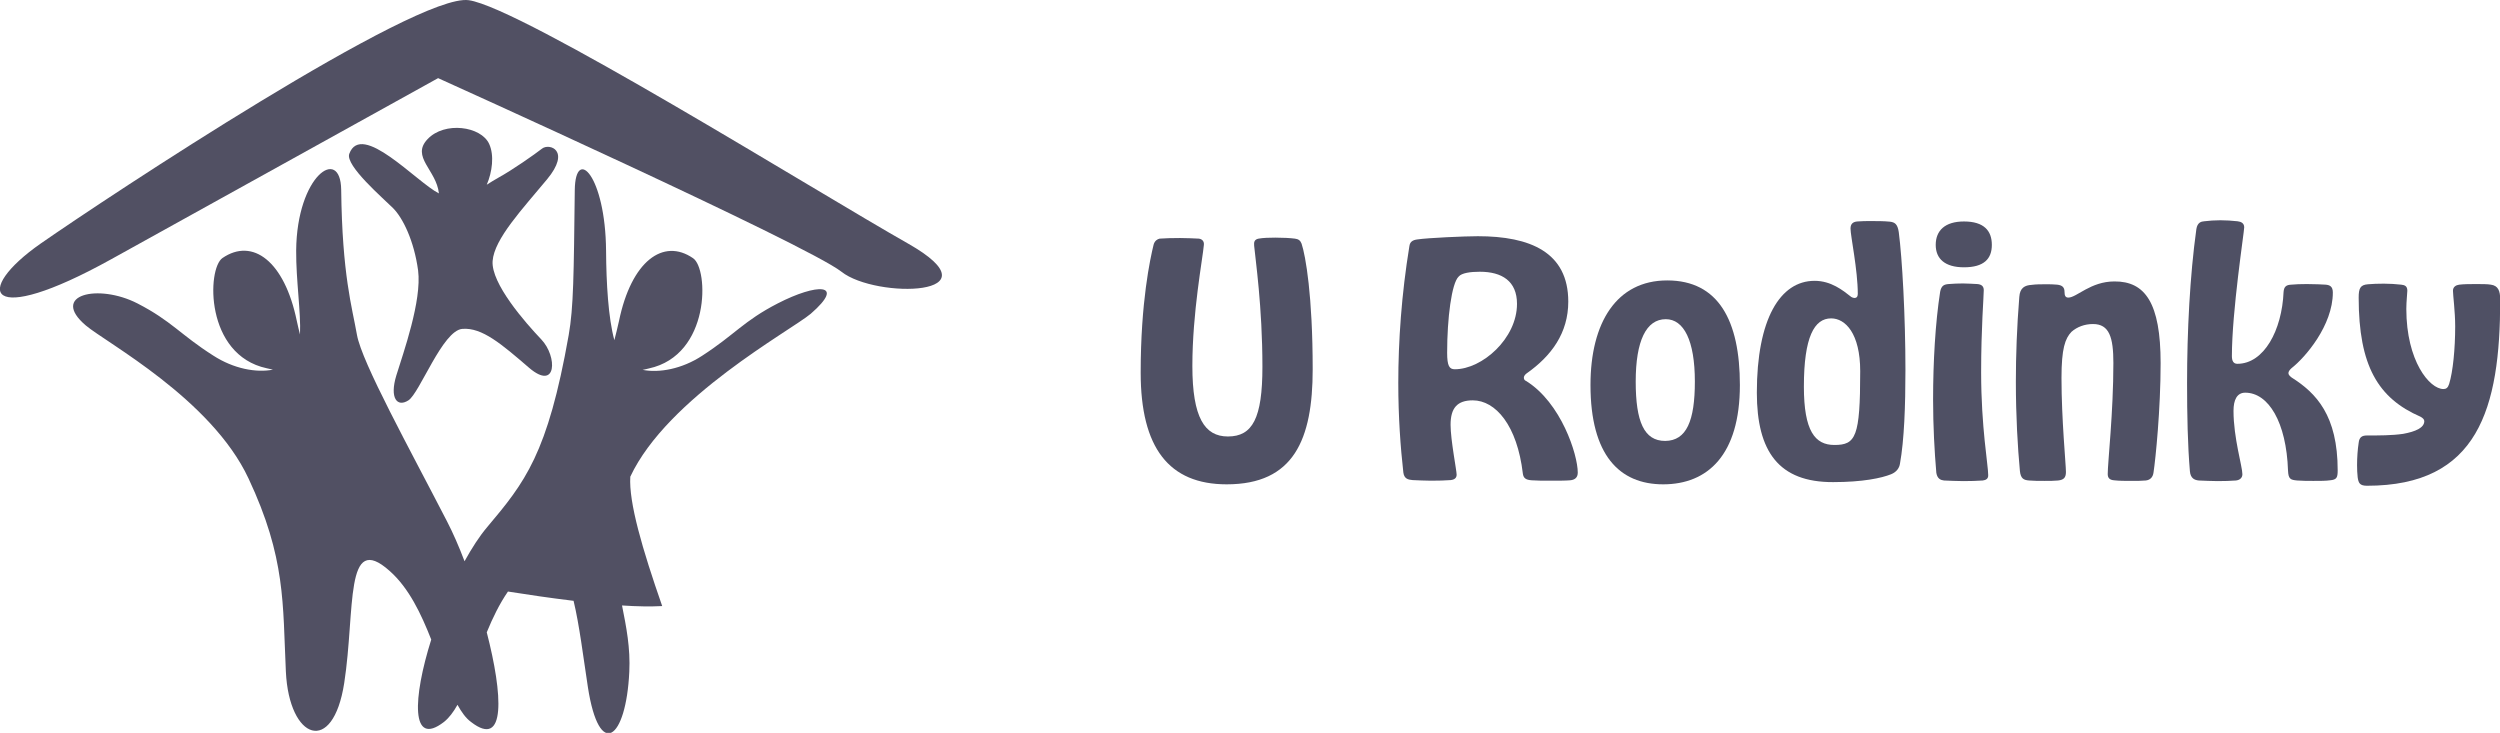 <?xml version="1.0" encoding="utf-8"?>
<!-- Generator: Adobe Illustrator 28.5.0, SVG Export Plug-In . SVG Version: 9.03 Build 54727)  -->
<svg version="1.1" id="Vrstva_1" xmlns="http://www.w3.org/2000/svg" xmlns:xlink="http://www.w3.org/1999/xlink" x="0px" y="0px"
	 viewBox="0 0 1238.3 363" style="enable-background:new 0 0 1238.3 363;" xml:space="preserve">
<style type="text/css">
	.st0{fill:#515063;}
	.st1{fill:#4F5064;}
</style>
<g>
	<g>
		<path class="st0" d="M449.7,120.6C403.3,94.3,258.2,3.8,232.2,0.1c-25.9-3.7-178.2,97-212,120.5c-33.8,23.6-27.3,42.3,34.9,7.8
			C117.4,93.9,217,38.7,217,38.7s182.6,82.4,199.8,95.9C433.8,148.1,496.1,146.9,449.7,120.6z"/>
		<path class="st0" d="M385.2,150.3c-16.9,8.7-21.3,15.5-37.4,25.9c-10.1,6.6-21.3,8.6-29.5,7c1-0.2,2-0.4,3.1-0.7
			c30.6-6.6,29.7-49.3,21.9-54.6c-14.8-10.2-30.6,1.5-36.7,31.1c-0.8,3.6-1.6,6.8-2.3,9.5c-3-11.1-4-28.2-4.1-44.3
			c-0.3-37.3-15.2-52-15.5-30.1c-0.5,42.2-0.6,58.1-3,71.8c-10.4,59-21.7,73-40.4,95.2c-3.9,4.6-7.6,10.4-11.2,16.9
			c-2.8-7.4-5.8-14.2-8.7-19.8c-18.5-35.9-42.2-78.7-44.6-92.4c-2.4-13.7-7.3-29.5-7.8-71.8c-0.3-21.9-22-7.2-22.3,30.1
			c-0.1,14.8,2.4,30.5,1.9,41.6c-0.5-2.1-1.1-4.3-1.6-6.8c-6.1-29.6-21.9-41.3-36.8-31.1c-7.7,5.3-8.7,48,21.9,54.6
			c1.1,0.2,2.1,0.5,3.1,0.7c-8.3,1.6-19.4-0.4-29.6-7C89.4,165.8,85,159,68.1,150.3c-19.5-10-43.5-4.3-25.6,10.9
			c10,8.5,62.2,36.4,80.6,75.8c18.5,39.4,16.9,61.9,18.5,95.7c1.6,33.8,23.3,41.8,28.9,5.6c5.6-36.2,0-75.6,22.5-55.5
			c9.6,8.5,15.6,21.3,20.6,34c-9.1,28.9-10.3,53.6,6.3,40.8c2.5-2,4.7-4.9,6.7-8.5c2,3.6,4.1,6.6,6.7,8.5
			c17.4,13.5,15.8-13.4,7.8-44.4c2.9-7.1,6.3-14.1,10.5-20.2c9.4,1.5,20.9,3.2,32.5,4.6c2.9,12,4.8,27.8,7.1,42.8
			c5.6,36.2,18.9,26.1,20.5-7.6c0.6-11.8-1.5-22.4-3.6-32.9c7.4,0.5,14.2,0.6,19.9,0.3c-9.9-28.4-16.6-51.4-15.8-64.1
			c18.5-39.4,79.4-72.3,89.4-80.7C419.3,140,404.6,140.3,385.2,150.3z"/>
		<path class="st0" d="M173,76.2c-2.1,5.8,16.9,22.1,21.7,26.9c4.8,4.8,10.4,16.1,12.4,30.9c1.9,14.9-7.3,40.7-10.8,52
			c-3.4,11.2,0.4,15.9,6,12.3c5.6-3.6,16.9-34.6,26.7-35.4c9.8-0.8,19.5,7.6,33.1,19.3c13.7,11.7,14.1-5.6,6-14.1
			c-8-8.4-24.9-27.7-24.1-38.8c0.8-11,14.9-25.9,26.9-40.4c12.1-14.5,1.2-18.1-2.4-15.3c-3.6,2.8-14.5,10.5-21.8,14.5
			c-1.7,0.9-3.5,2.1-5.6,3.4c2.7-6.3,3.8-14.5,1.2-20.2c-4-8.8-22.1-11.3-30.5-2.4c-8.4,8.8,4.4,15.3,5.6,26.9
			C206.3,90.2,179,59.8,173,76.2z"/>
	</g>
	<g>
		<path class="st1" d="M631.7,117.7c3.8,0,7.4,0.2,9.7,0.5c1.7,0.2,2.7,0.9,3.3,2.5c2,6,5.5,25.8,5.5,62.2c0,34.9-9.4,57-42.6,57
			c-28.6,0-42.6-18.1-42.6-55.3c0-35,4.7-56.4,6.4-63.4c0.5-1.9,1.9-2.8,3-3c2.4-0.2,6.3-0.3,10.1-0.3c3.5,0,6.9,0.2,9.3,0.3
			c1.6,0.2,2.7,1.3,2.5,3.1c-0.6,6.9-5.7,33.4-5.7,60c0,25.6,6.1,34.9,17.6,34.9c12.2,0,17.1-9,17.1-34.5c0-29.8-3.5-53.4-4.1-60
			c-0.2-1.9,0.2-3.1,2.2-3.5C625.6,117.8,628.7,117.7,631.7,117.7z"/>
		<path class="st1" d="M702,118.6c5.3-0.8,23.7-1.6,30-1.6c25.9,0,44.8,7.9,44.8,32.4c0,15.5-8.3,26.9-20.7,35.6
			c-0.8,0.6-1.3,1.4-1.3,2c0,0.8,0.3,1.4,1.1,1.7c17.3,10.7,25.6,36.4,25.6,45.4c0,2.4-1.4,3.6-3.8,3.8c-2.2,0.2-6,0.2-9.9,0.2
			c-3.3,0-6.6,0-9.1-0.2c-3-0.2-4.1-1.1-4.4-3.3c-2.8-23.9-13.5-36.3-24.8-36.3c-7.7,0-11,3.8-11,12.1c0,7.5,3,22.6,3,24.7
			c0,1.7-1.1,2.5-3,2.7c-2.5,0.2-6,0.3-9.7,0.3c-3.1,0-6.3-0.2-9.1-0.3c-2.2-0.2-4.2-0.6-4.6-3.8c-1.4-12.4-2.5-27.5-2.5-44.3
			c0-20.7,1.6-44,5.5-67.8C698.4,119.7,699.8,118.9,702,118.6z M720.6,182.9c13.5,0,30.8-15.2,30.8-32.4c0-11.3-7.5-15.9-18.4-15.9
			c-4.7,0-9,0.6-10.5,2.4c-3.5,3.3-5.7,20.7-5.7,37.7C716.8,181.3,717.9,182.9,720.6,182.9z"/>
		<path class="st1" d="M787.8,190.7c0-30.9,12.9-51.8,38-51.8c25.4,0,36,19.9,36,51.8c0,34.7-16,49.2-38,49.2
			C802.1,239.9,787.8,225.4,787.8,190.7z M839.5,189c0-20.4-5.5-30.9-14.4-30.9c-9.7,0-14.9,10.7-14.9,30.9
			c0,19.8,4.1,29.4,14.6,29.4C835.4,218.3,839.5,208.4,839.5,189z"/>
		<path class="st1" d="M870.2,194.5c0-36.4,11.5-55.4,28.6-55.4c8.2,0,14,4.7,18.2,8c0.5,0.3,1.1,0.5,1.6,0.5c0.9,0,1.6-0.6,1.6-2
			c0-11.9-3.6-28.7-3.6-32.4c0-2.4,1.3-3.3,3.3-3.5c2.2-0.2,4.6-0.2,6.9-0.2c3.1,0,6.3,0,9.3,0.3c2.4,0.3,3.8,1.1,4.4,5.2
			c1.7,13,3.3,41.6,3.3,68.3c0,17.6-0.6,34.7-2.7,46.3c-0.3,2.2-1.7,4.2-4.4,5.3c-4.7,1.9-14.1,3.9-28.7,3.9
			C881.1,238.9,870.2,223.7,870.2,194.5z M921.4,183.9c0-18.8-7.4-26.2-14.4-26.2c-8.3,0-13.5,9.1-13.5,33.8
			c0,22,5.5,28.9,15.1,28.9C919.2,220.4,921.4,216.5,921.4,183.9z"/>
		<path class="st1" d="M982.1,238c-2.8,0.2-6.3,0.3-9.6,0.3c-3.5,0-6.6-0.2-9.6-0.3c-1.6-0.2-3.3-0.8-3.8-3.8
			c-0.9-10.5-1.6-23.1-1.6-36.3c0-18.5,1.1-38,3.5-53.4c0.6-3.1,2-3.6,4.1-3.8c2.5-0.2,4.9-0.3,7.2-0.3s4.7,0.2,7.2,0.3
			c2,0.2,3.1,1.1,3.1,3c0,3.3-1.3,18.5-1.3,40.7c0,27.3,3.5,46,3.5,50.9C984.9,237.2,983.6,237.8,982.1,238z M958.8,121.3
			c0-7.1,4.6-11.6,14-11.6c9.9,0,13.8,4.6,13.8,11.6c0,6.9-3.9,11.1-13.8,11.1C963.4,132.4,958.8,128.2,958.8,121.3z"/>
		<path class="st1" d="M1070.2,179.9c0,22.8-2.5,47.4-3.5,54c-0.3,2.7-1.9,3.9-3.9,4.1c-1.9,0.2-4.6,0.2-7.1,0.2c-3.1,0-6,0-8.6-0.3
			c-2.4-0.2-3.1-1.4-3.1-3.1c0-5.7,2.8-30.5,2.8-55c0-12.7-2-19.3-10.1-19.3c-4.1,0-7.9,1.4-10.7,3.9c-3.1,3.3-4.9,8.2-4.9,22.8
			c0,20.7,2.2,42.7,2.2,46.6c0,2.8-1.1,3.9-3.9,4.2c-2,0.2-4.2,0.2-6.6,0.2c-2.8,0-5.7,0-7.7-0.2c-2.7-0.2-4.2-0.9-4.6-4.7
			c-1.1-11.9-2-27-2-44.3c0-12.9,0.5-26.9,1.7-41.9c0.3-4.6,2.8-5.8,6.1-6c2.2-0.3,4.6-0.3,6.9-0.3c2,0,4.1,0,5.8,0.2
			c2.5,0.3,3.6,1.3,3.6,3.6c0,1.9,0.5,2.8,1.9,2.8c4.1,0,11-8,22.8-8C1062.5,139.3,1070.2,150,1070.2,179.9z"/>
		<path class="st1" d="M1107.5,238c-2.5,0.2-5.8,0.3-9.1,0.3c-3.1,0-6.4-0.2-9.3-0.3c-1.9-0.2-4.1-0.9-4.4-4.6
			c-1.1-12.9-1.4-28-1.4-43.7c0-25.6,1.4-53.2,4.6-76.2c0.5-3.3,2.4-3.8,3.9-3.9c2.5-0.3,5.2-0.5,8-0.5c2.8,0,5.7,0.2,8.5,0.5
			c1.7,0.2,3.3,0.9,3.3,3c0,2.2-6.1,41.6-6.1,63.8c0,2.4,0.8,3.8,2.7,3.8c13.2,0,22.1-16.6,22.9-35.6c0.2-2.7,1.4-3.5,3.8-3.6
			c1.9-0.2,4.7-0.3,7.7-0.3c3.9,0,7.7,0.2,9.4,0.3c1.9,0.2,3.5,0.8,3.5,3.9c0,16.3-13.7,32.2-20.4,37.4c-0.9,0.8-1.6,1.7-1.6,2.5
			s0.6,1.4,1.6,2.2c12.2,7.7,22.8,18.8,22.8,46c0,3.6-0.5,4.6-3.8,4.9c-2,0.3-5,0.3-8.2,0.3c-2.7,0-5.5,0-8-0.2
			c-3.5-0.3-4.4-0.8-4.6-4.9c-0.8-24-9.7-38.6-21.2-38.6c-4.1,0-5.8,3.6-5.8,9c0,13.5,4.4,27.5,4.4,31.4
			C1110.7,236.7,1109.4,237.8,1107.5,238z"/>
		<path class="st1" d="M1172.4,215.7c6,0,12.4,0,17.9-0.8c6.1-1.1,10.5-3,10.5-6.3c0-0.9-0.8-1.6-1.9-2.2
			c-20.9-9.1-30.6-25.1-30.6-59c0-4.6,0.8-6.3,4.6-6.6c2.2-0.2,4.9-0.3,7.9-0.3c2.8,0,6,0.2,8.6,0.5c1.6,0.2,3,0.6,3,3
			c0,1.3-0.5,5.3-0.5,9c0,25.8,11.5,39.7,18.4,39.7c1.3,0,2.2-0.6,2.8-2.5c1.9-6.1,3-17.4,3-28.6c0-7.2-1.1-15.5-1.1-17.6
			c0-2,1.6-2.8,3.1-3c2.4-0.3,5.5-0.3,8.5-0.3c2.8,0,5.5,0,7.2,0.3c3.6,0.5,4.6,3.1,4.6,7.4c0,54.2-11,92.2-66,92.2
			c-3.6,0-4.2-1.4-4.6-4.2c-0.2-1.7-0.3-3.9-0.3-6c0-3.8,0.3-7.9,0.8-11.1C1168.6,216.5,1170,215.7,1172.4,215.7z"/>
	</g>
</g>
</svg>
